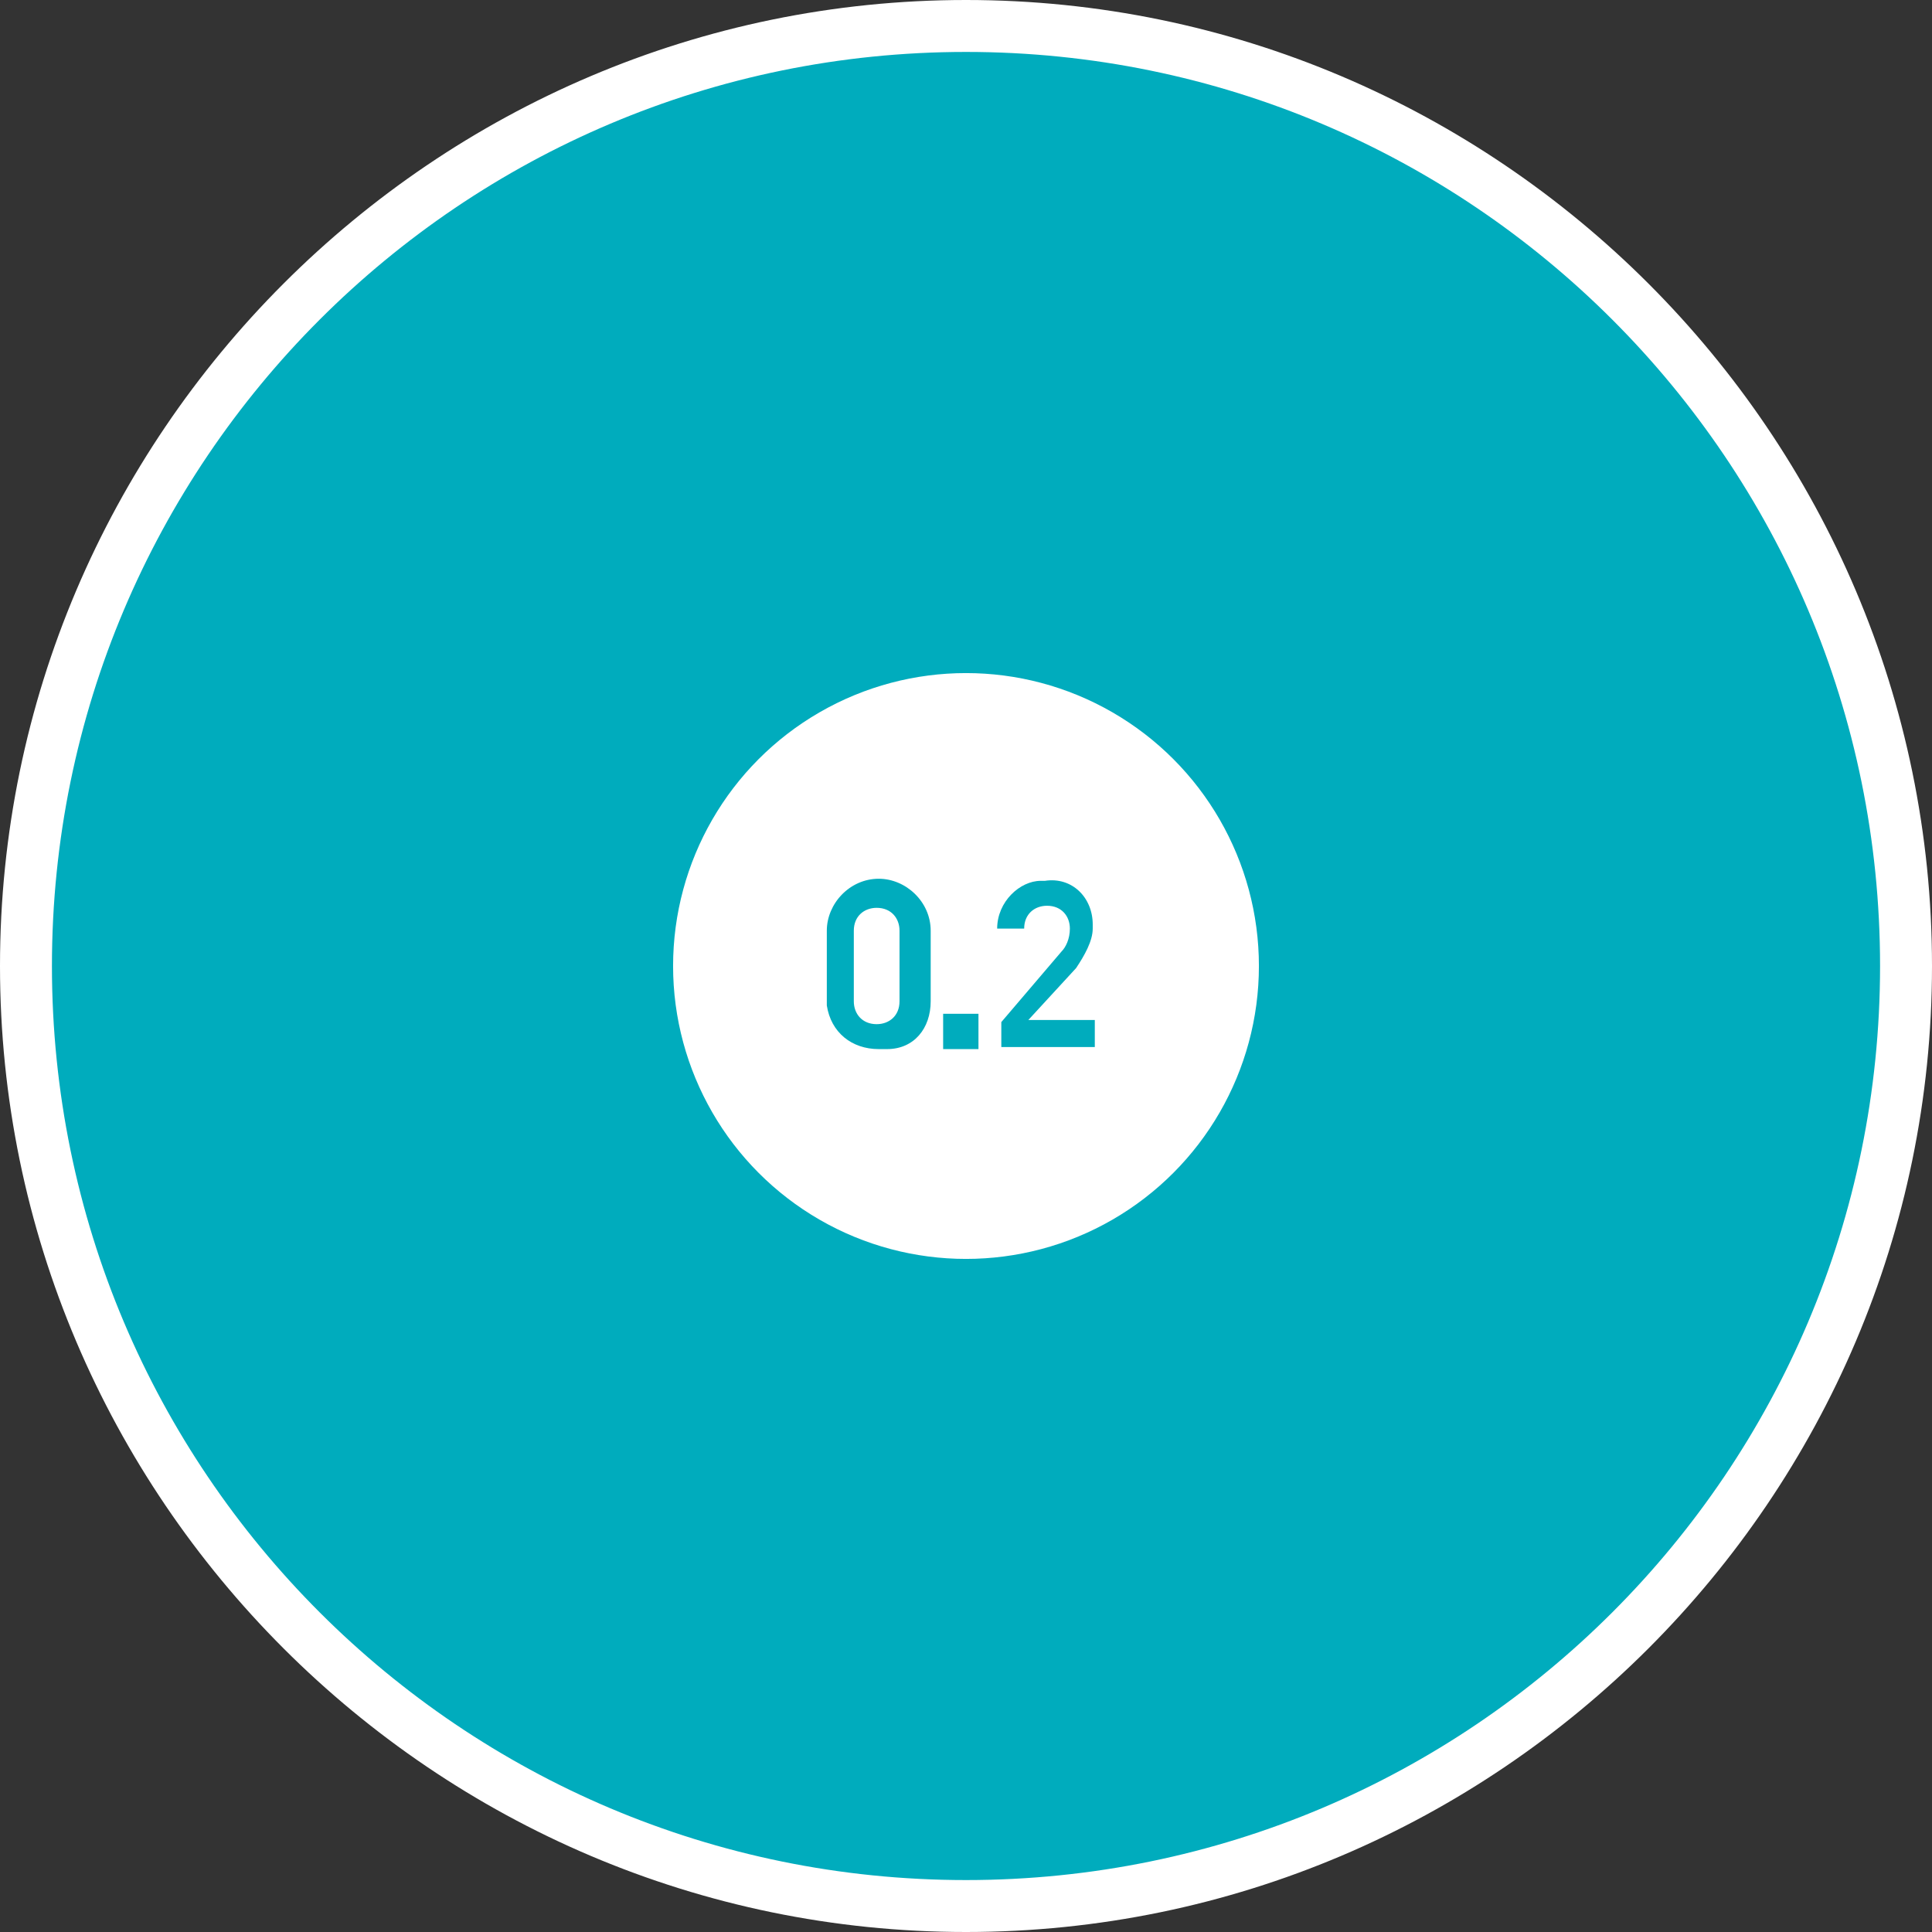 <?xml version="1.0" encoding="utf-8"?>
<!-- Generator: Adobe Illustrator 20.1.0, SVG Export Plug-In . SVG Version: 6.00 Build 0)  -->
<svg version="1.1" id="Layer_1" xmlns="http://www.w3.org/2000/svg" xmlns:xlink="http://www.w3.org/1999/xlink" x="0px" y="0px"
	 viewBox="0 0 93 93" style="enable-background:new 0 0 93 93;" xml:space="preserve">
<rect x="0" y="0" width="93" height="93" fill="#333333" stroke="none"/>
<style type="text/css">
	.st0{fill:#00ACBD;}
	.st1{fill:#FFFFFF;}
</style>
<g>
	<g>
		<g>
			<path class="st0" d="M46.5,91.7c25,0,45.2-20.2,45.2-45.2S71.5,1.3,46.5,1.3S1.3,21.5,1.3,46.5l0,0C1.3,71.5,21.5,91.7,46.5,91.7
				"/>
			<path class="st1" d="M46.5,93C20.9,93,0,72.1,0,46.5C0,20.9,20.9,0,46.5,0C72.1,0,93,20.9,93,46.5C93,72.1,72.1,93,46.5,93z
				 M46.5,2.5c-24.3,0-44,19.7-44,44s19.7,44,44,44s44-19.7,44-44S70.8,2.5,46.5,2.5z"/>
		</g>
	</g>
</g>
<g>
	<circle class="st1" cx="46.5" cy="46.5" r="14.1"/>
	<path class="st0" d="M42.3,50.5c-1.3,0-2.3-0.8-2.5-2.1v-0.2v-3.4c0-1.3,1.1-2.5,2.5-2.5c1.3,0,2.5,1.1,2.5,2.5v3.4
		c0,1.3-0.8,2.3-2.1,2.3C42.5,50.5,42.5,50.5,42.3,50.5z M43.3,44.8c0-0.6-0.4-1.1-1.1-1.1c-0.6,0-1.1,0.4-1.1,1.1v3.4
		c0,0.6,0.4,1.1,1.1,1.1c0.6,0,1.1-0.4,1.1-1.1V44.8z"/>
	<path class="st0" d="M45.4,50.5v-1.7h1.7v1.7H45.4z"/>
	<path class="st0" d="M48.2,50.5v-1.3l2.9-3.4c0.2-0.2,0.4-0.6,0.4-1.1c0-0.6-0.4-1.1-1.1-1.1c-0.6,0-1.1,0.4-1.1,1.1l0,0H48
		c0-1.3,1.1-2.3,2.1-2.3h0.2c1.3-0.2,2.3,0.8,2.3,2.1v0.2c0,0.6-0.4,1.3-0.8,1.9l-2.3,2.5h3.2v1.3H48.2z"/>
</g>
</svg>
